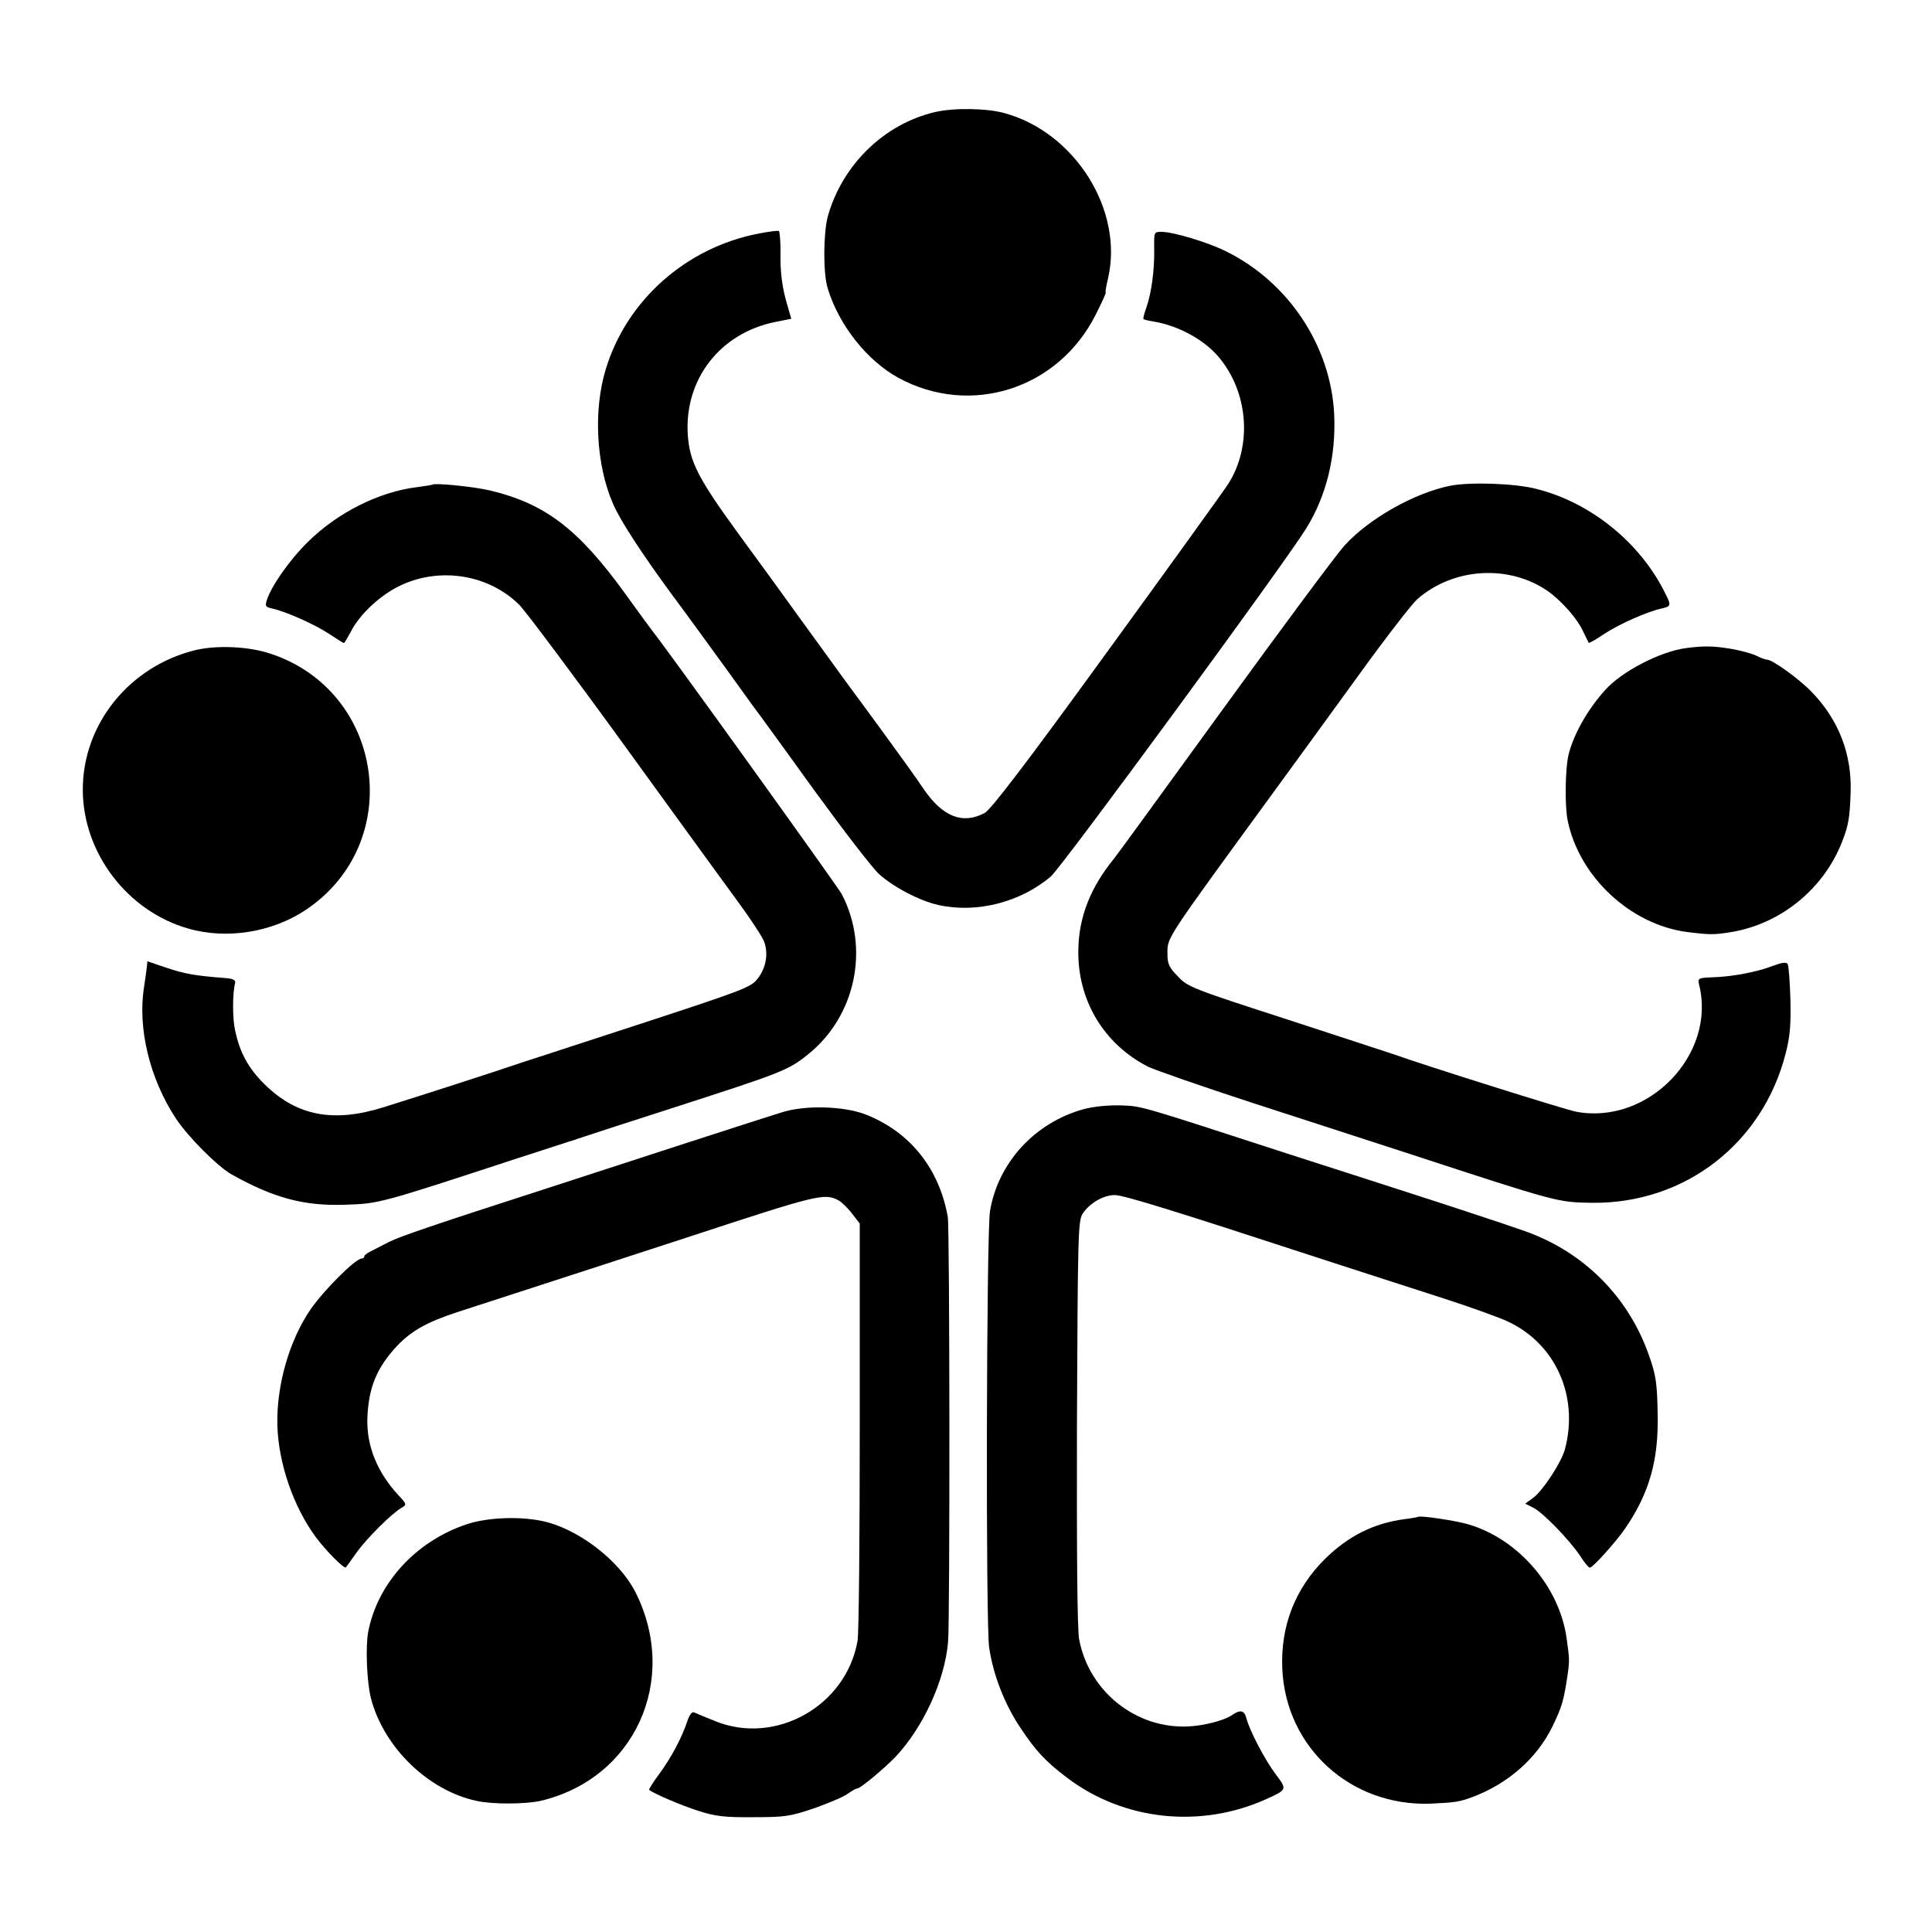 <?xml version="1.0" standalone="no"?>
<!DOCTYPE svg PUBLIC "-//W3C//DTD SVG 20010904//EN"
 "http://www.w3.org/TR/2001/REC-SVG-20010904/DTD/svg10.dtd">
<svg version="1.0" xmlns="http://www.w3.org/2000/svg"
 width="700pt" height="700pt" viewBox="0 0 700 700"
 preserveAspectRatio="xMidYMid meet">
<g transform="translate(0,700) scale(0.1,-0.1)"
fill="#000000" stroke="none">
<path d="M3388 6594 c-185 -43 -337 -192 -389 -379 -16 -62 -17 -206 0 -260
41 -134 142 -261 256 -324 262 -142 579 -41 715 229 22 44 39 80 36 80 -2 0 2
24 9 53 56 246 -120 527 -375 597 -63 18 -184 20 -252 4z"/>
<path d="M2750 6154 c-263 -50 -479 -241 -555 -491 -46 -150 -35 -348 26 -488
26 -61 106 -183 214 -330 45 -60 135 -184 201 -275 65 -91 122 -169 127 -175
4 -5 91 -125 192 -265 102 -140 205 -274 230 -297 52 -47 147 -97 215 -112
139 -31 298 10 408 104 41 36 846 1133 925 1261 73 118 108 261 101 413 -12
247 -165 478 -391 590 -66 33 -192 71 -235 71 -27 0 -27 -1 -26 -62 1 -79 -10
-158 -28 -211 -8 -22 -13 -41 -11 -43 1 -2 18 -6 37 -9 89 -15 182 -65 235
-128 108 -127 123 -321 36 -459 -16 -25 -214 -300 -441 -612 -293 -404 -421
-571 -443 -582 -80 -42 -152 -13 -221 88 -19 29 -85 121 -145 203 -61 83 -118
161 -128 174 -10 14 -34 46 -53 73 -19 26 -76 105 -127 175 -51 71 -146 202
-213 293 -151 207 -181 266 -188 364 -13 201 116 368 315 409 l60 12 -13 45
c-20 65 -28 125 -26 202 0 37 -3 69 -6 71 -4 2 -36 -2 -72 -9z"/>
<path d="M1567 5244 c-1 -1 -26 -5 -56 -9 -139 -17 -289 -93 -396 -199 -67
-66 -134 -162 -149 -213 -6 -19 -3 -23 21 -28 50 -11 155 -58 206 -92 27 -18
51 -33 53 -33 2 0 13 19 25 41 32 64 111 137 185 170 144 66 319 35 427 -74
23 -24 197 -256 386 -517 189 -261 376 -518 414 -570 38 -52 76 -110 84 -128
18 -43 10 -97 -22 -138 -24 -31 -51 -41 -398 -155 -204 -66 -403 -132 -442
-144 -102 -35 -400 -131 -513 -166 -183 -58 -316 -33 -433 82 -59 58 -90 115
-107 195 -10 44 -10 134 0 173 2 10 -8 15 -32 17 -117 9 -152 16 -215 37 l-71
24 -2 -21 c-1 -11 -6 -44 -10 -72 -24 -148 20 -332 115 -476 43 -66 152 -175
202 -203 153 -86 263 -115 411 -110 124 4 124 4 630 170 96 31 180 58 185 60
6 1 17 5 25 8 8 3 164 54 345 112 400 129 421 137 493 195 172 138 224 384
122 580 -14 27 -647 907 -687 955 -5 6 -48 65 -97 133 -170 235 -290 327 -491
375 -59 14 -200 28 -208 21z"/>
<path d="M5254 5240 c-132 -27 -295 -120 -383 -217 -29 -32 -225 -296 -437
-588 -211 -291 -390 -537 -397 -545 -86 -105 -128 -212 -130 -330 -4 -183 92
-343 253 -425 25 -12 194 -71 375 -130 182 -59 438 -142 570 -185 544 -178
538 -176 665 -178 335 -3 617 215 700 542 16 62 19 104 17 195 -2 64 -6 121
-10 128 -5 8 -20 6 -55 -7 -57 -22 -146 -39 -219 -41 -50 -2 -52 -4 -47 -26
64 -253 -184 -510 -445 -461 -35 6 -550 168 -661 208 -14 5 -187 61 -385 126
-343 111 -362 118 -397 156 -31 31 -38 46 -38 78 0 67 -21 34 410 625 64 88
194 266 288 396 94 130 187 250 207 268 130 114 331 127 472 30 50 -35 109
-101 130 -149 9 -19 18 -37 19 -39 2 -2 27 12 56 32 55 36 154 80 207 92 36 8
37 11 14 56 -90 183 -270 329 -468 378 -78 20 -240 25 -311 11z"/>
<path d="M710 4645 c-241 -58 -411 -269 -410 -508 1 -227 161 -438 381 -501
140 -41 306 -14 428 68 360 242 285 789 -127 927 -80 27 -193 32 -272 14z"/>
<path d="M6110 4652 c-94 -12 -235 -85 -295 -153 -63 -70 -114 -160 -132 -234
-12 -50 -14 -186 -3 -238 42 -205 229 -378 434 -404 79 -10 97 -10 153 -1 181
28 338 154 406 325 24 61 29 88 32 178 6 141 -43 267 -141 368 -44 46 -142
117 -162 117 -5 0 -22 6 -38 14 -16 8 -60 20 -97 26 -63 10 -94 10 -157 2z"/>
<path d="M3925 2981 c-176 -49 -309 -194 -338 -369 -13 -76 -16 -1500 -3
-1582 15 -100 56 -205 113 -290 56 -84 90 -121 169 -181 206 -156 485 -185
723 -77 75 34 75 34 32 91 -40 54 -93 156 -105 201 -7 29 -22 33 -52 12 -27
-19 -99 -38 -155 -41 -191 -11 -363 125 -399 315 -7 36 -9 312 -8 785 3 685 4
733 21 758 25 38 75 67 116 67 32 0 216 -57 751 -232 135 -44 328 -106 430
-139 102 -33 212 -72 245 -88 172 -81 256 -271 205 -462 -13 -48 -80 -150
-115 -176 l-29 -21 30 -15 c35 -18 130 -116 169 -174 15 -24 31 -43 35 -43 11
0 93 91 129 143 87 128 121 246 117 417 -2 106 -6 137 -30 205 -70 204 -221
363 -421 443 -27 12 -185 64 -350 118 -165 53 -408 132 -540 174 -545 177
-526 172 -605 175 -47 1 -98 -4 -135 -14z"/>
<path d="M2830 2969 c-62 -19 -605 -195 -865 -280 -384 -124 -517 -169 -556
-189 -24 -12 -54 -28 -66 -34 -13 -6 -23 -14 -23 -18 0 -5 -5 -8 -10 -8 -22 0
-136 -114 -184 -183 -78 -113 -125 -278 -121 -422 4 -137 58 -294 139 -404 37
-50 104 -117 109 -110 2 2 20 27 39 54 38 53 129 143 163 162 19 11 19 13 -11
45 -77 83 -116 179 -113 278 4 112 33 183 107 263 52 55 110 87 216 122 342
111 752 244 846 275 463 152 487 158 538 131 11 -6 34 -28 49 -48 l28 -36 0
-731 c0 -402 -3 -753 -8 -781 -41 -237 -299 -381 -518 -290 -35 14 -69 28 -75
31 -7 3 -17 -11 -24 -33 -20 -60 -59 -133 -102 -191 -22 -30 -38 -55 -36 -57
15 -13 118 -57 178 -76 62 -20 96 -24 200 -23 114 0 133 3 219 32 51 18 106
41 121 52 16 11 31 20 36 20 11 0 94 69 138 114 100 106 179 276 191 417 7 72
6 1502 -1 1540 -31 174 -135 306 -295 370 -80 32 -223 36 -309 8z"/>
<path d="M5137 1504 c-1 -1 -22 -5 -47 -8 -113 -15 -205 -61 -290 -145 -108
-107 -161 -244 -154 -398 13 -285 248 -498 536 -488 87 4 105 6 153 24 130 49
233 140 290 256 34 71 40 90 54 182 8 55 8 61 -3 138 -26 186 -175 359 -356
412 -47 14 -176 33 -183 27z"/>
<path d="M1690 1477 c-184 -62 -322 -213 -356 -390 -10 -54 -5 -182 10 -240
46 -178 208 -335 383 -372 58 -13 176 -12 231 0 341 80 504 437 345 755 -60
119 -214 235 -343 260 -87 17 -198 11 -270 -13z"/>
</g>
</svg>
